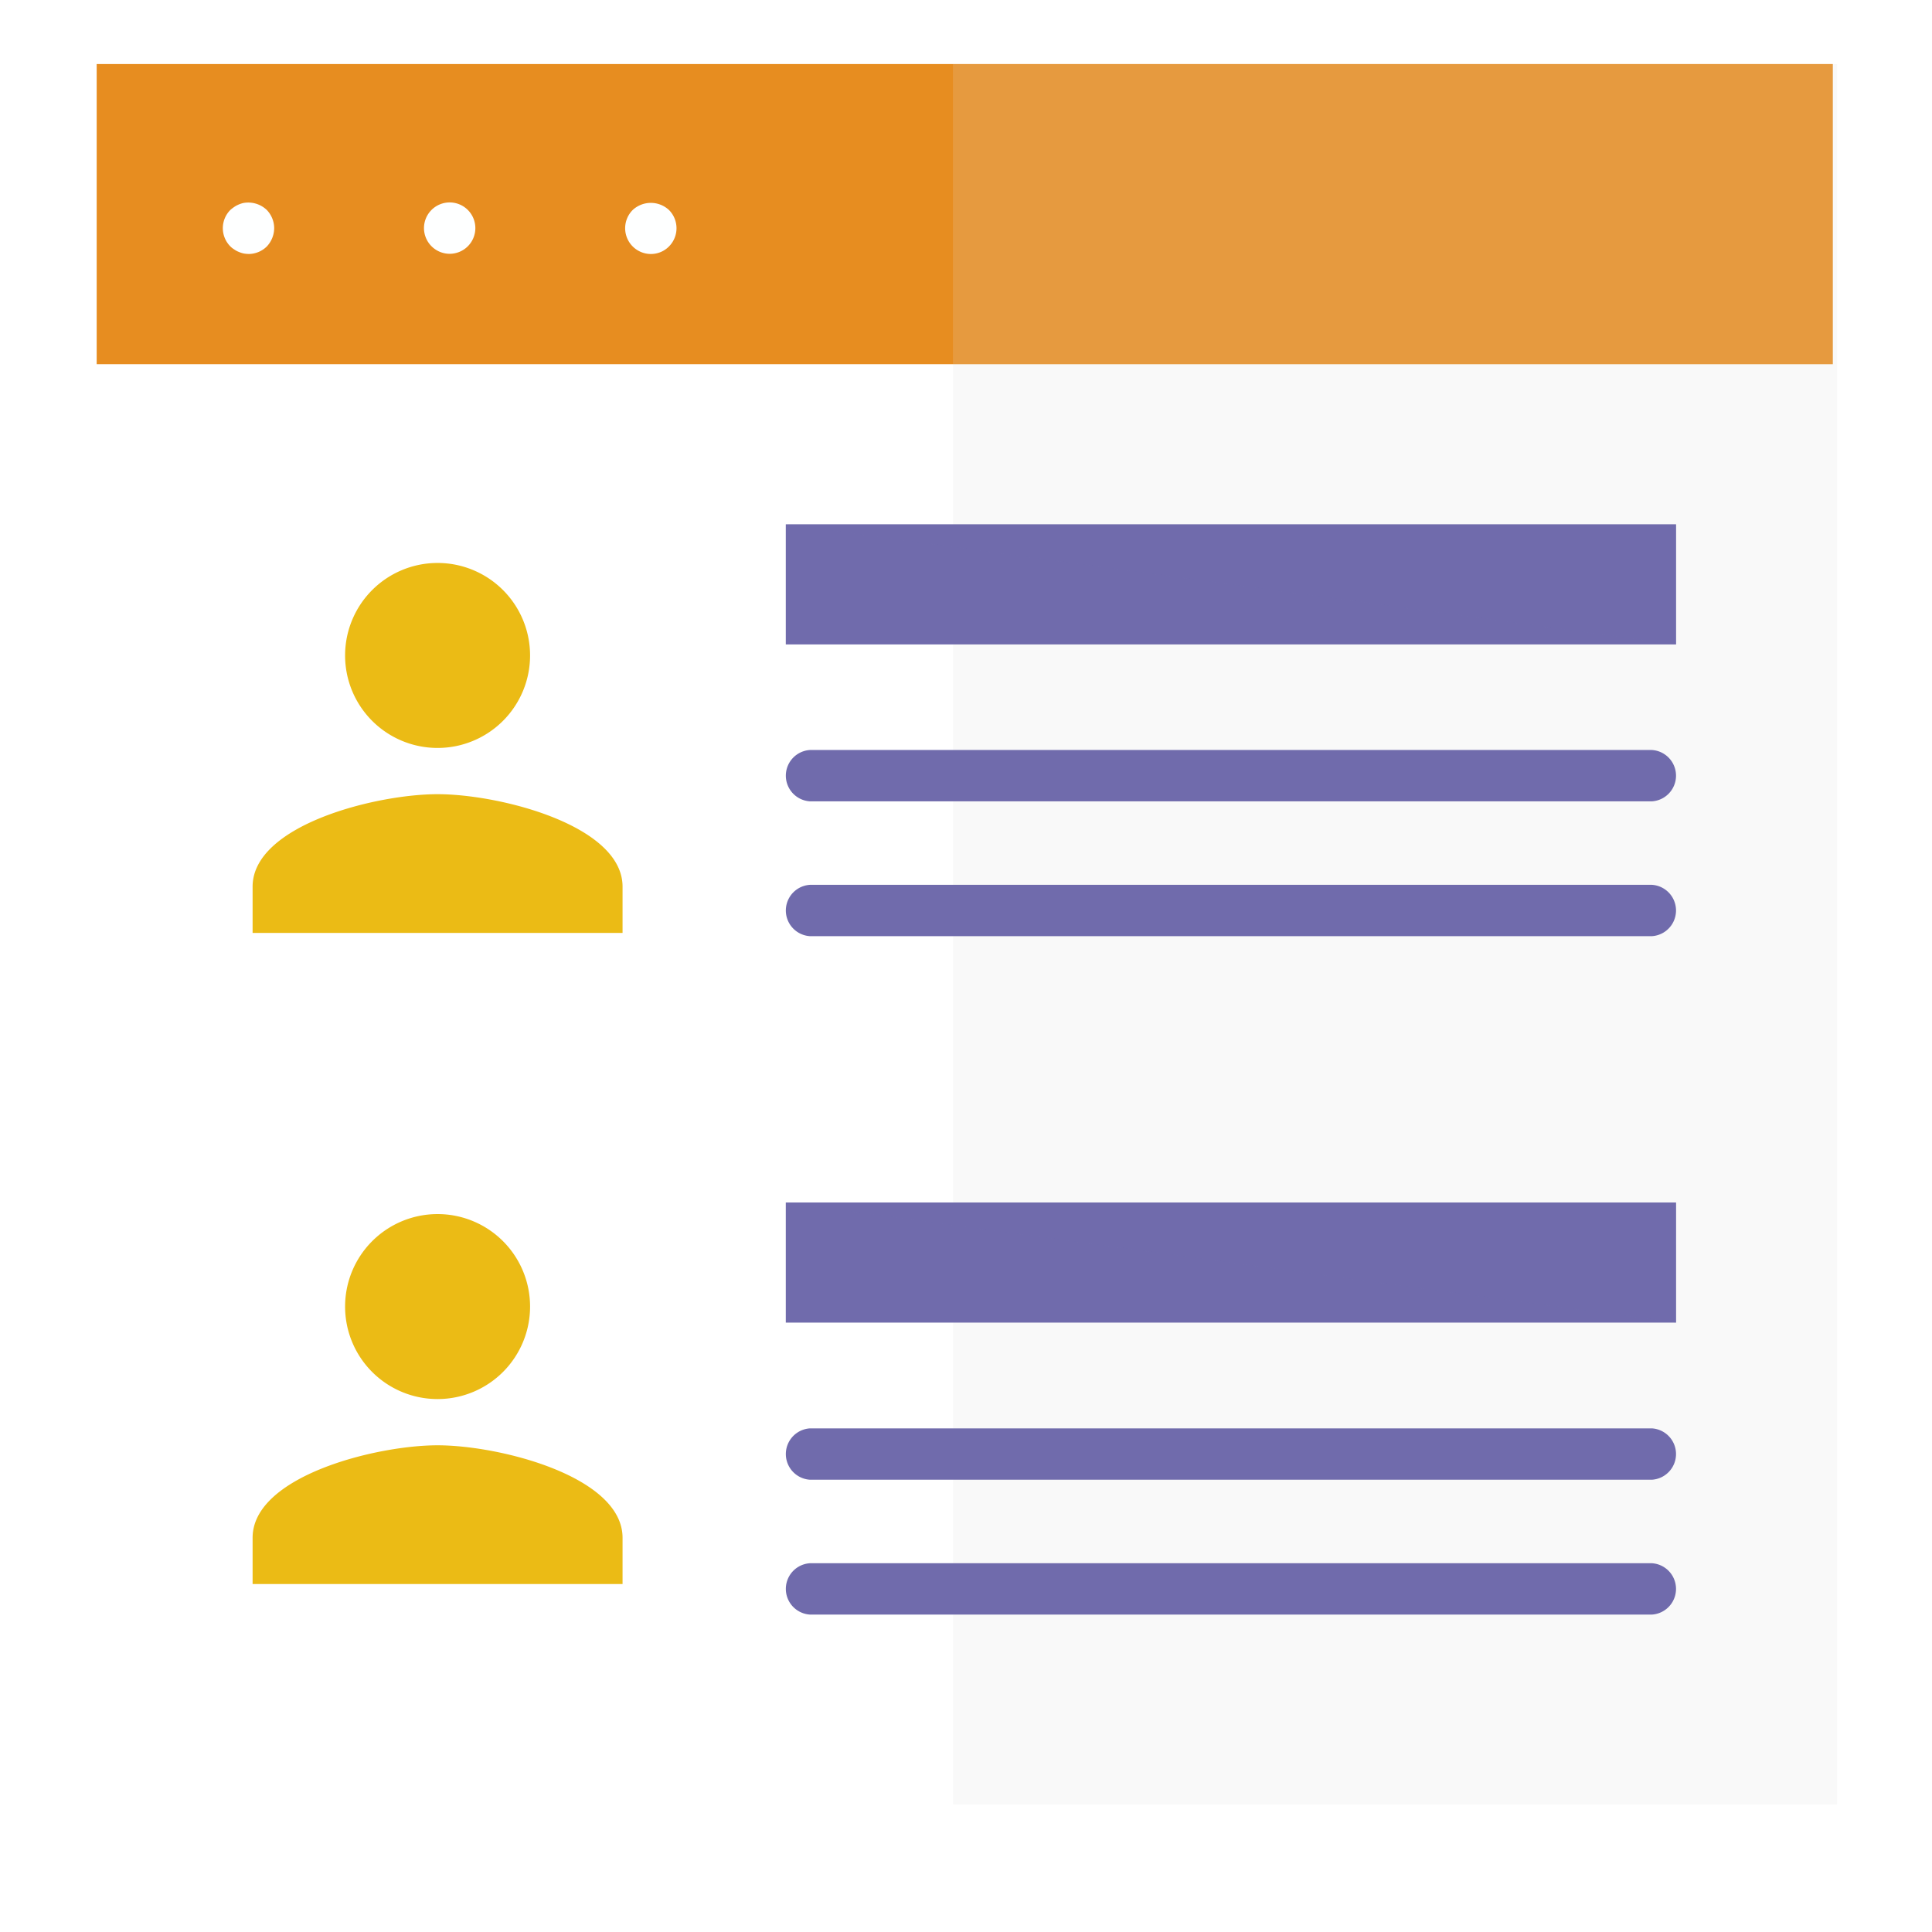 <?xml version="1.0" encoding="UTF-8"?>
<svg xmlns="http://www.w3.org/2000/svg" xmlns:xlink="http://www.w3.org/1999/xlink" width="181" height="181" viewBox="0 0 181 181">
  <defs>
    <filter id="Rectangle_527" x="0" y="0" width="181" height="181">
      <feOffset dy="3"></feOffset>
      <feGaussianBlur stdDeviation="3" result="blur"></feGaussianBlur>
      <feFlood flood-opacity="0.161"></feFlood>
      <feComposite operator="in" in2="blur"></feComposite>
      <feComposite in="SourceGraphic"></feComposite>
    </filter>
    <clipPath id="clip-path">
      <rect id="Rectangle_526" data-name="Rectangle 526" width="163.076" height="163.076" fill="none"></rect>
    </clipPath>
    <filter id="Path_2115" x="0.057" y="0" width="181.076" height="181.076">
      <feOffset dy="3"></feOffset>
      <feGaussianBlur stdDeviation="3" result="blur-2"></feGaussianBlur>
      <feFlood flood-opacity="0.161"></feFlood>
      <feComposite operator="in" in2="blur-2"></feComposite>
      <feComposite in="SourceGraphic"></feComposite>
    </filter>
    <clipPath id="clip-path-3">
      <rect id="Rectangle_516" data-name="Rectangle 516" width="82.85" height="163.076" fill="none"></rect>
    </clipPath>
    <clipPath id="clip-path-4">
      <rect id="Rectangle_518" data-name="Rectangle 518" width="82.395" height="28.118" fill="#e78d20"></rect>
    </clipPath>
    <clipPath id="clip-path-5">
      <rect id="Rectangle_521" data-name="Rectangle 521" width="83.405" height="11.254" fill="#706bac"></rect>
    </clipPath>
    <clipPath id="clip-path-6">
      <rect id="Rectangle_522" data-name="Rectangle 522" width="83.405" height="11.253" fill="#706bac"></rect>
    </clipPath>
  </defs>
  <g id="Group_994" data-name="Group 994" transform="translate(-1053 -901)">
    <g transform="matrix(1, 0, 0, 1, 1053, 901)" filter="url(#Rectangle_527)">
      <rect id="Rectangle_527-2" data-name="Rectangle 527" width="163" height="163" transform="translate(9 6)" fill="#fff"></rect>
    </g>
    <g id="Group_990" data-name="Group 990" transform="translate(1062.057 907)">
      <g id="Group_989" data-name="Group 989" clip-path="url(#clip-path)">
        <g transform="matrix(1, 0, 0, 1, -9.06, -6)" filter="url(#Path_2115)">
          <path id="Path_2115-2" data-name="Path 2115" d="M0,0H163.076V163.076H0Z" transform="translate(9.06 6)" fill="#fff"></path>
        </g>
        <path id="Path_2116" data-name="Path 2116" d="M0,0H162.652V28.119H0Z" fill="#e78d20"></path>
        <g id="Group_988" data-name="Group 988">
          <g id="Group_987" data-name="Group 987" clip-path="url(#clip-path)">
            <g id="Group_971" data-name="Group 971" transform="translate(80.226)" opacity="0.2" style="mix-blend-mode: multiply;isolation: isolate">
              <g id="Group_970" data-name="Group 970">
                <g id="Group_969" data-name="Group 969" clip-path="url(#clip-path-3)">
                  <rect id="Rectangle_515" data-name="Rectangle 515" width="82.85" height="163.076" transform="translate(0)" fill="#e3e3e3"></rect>
                </g>
              </g>
            </g>
            <g id="Group_974" data-name="Group 974" transform="translate(80.226)" opacity="0.2" style="mix-blend-mode: multiply;isolation: isolate">
              <g id="Group_973" data-name="Group 973">
                <g id="Group_972" data-name="Group 972" clip-path="url(#clip-path-4)">
                  <rect id="Rectangle_517" data-name="Rectangle 517" width="82.396" height="28.119" transform="translate(-0.001)" fill="#e78d20"></rect>
                </g>
              </g>
            </g>
            <path id="Path_2102" data-name="Path 2102" d="M9.774,12.907a2.539,2.539,0,0,1-.465-.047,2.57,2.57,0,0,1-.449-.146,2.014,2.014,0,0,1-.417-.225,2.015,2.015,0,0,1-.369-.289,2.42,2.42,0,0,1,0-3.416A3.663,3.663,0,0,1,8.443,8.5a2.271,2.271,0,0,1,.417-.225,2.434,2.434,0,0,1,.449-.144,2.522,2.522,0,0,1,2.181.658,2.487,2.487,0,0,1,.69,1.7,2.526,2.526,0,0,1-.69,1.716,2.441,2.441,0,0,1-1.716.706" transform="translate(4.45 4.884)" fill="#feffff"></path>
            <path id="Path_2103" data-name="Path 2103" d="M19.118,10.5a2.406,2.406,0,1,1,2.406,2.39,2.413,2.413,0,0,1-2.406-2.39" transform="translate(11.546 4.887)" fill="#feffff"></path>
            <path id="Path_2104" data-name="Path 2104" d="M33.274,12.9a2.416,2.416,0,0,1-1.7-4.122,2.5,2.5,0,0,1,3.4,0,2.42,2.42,0,0,1,0,3.416,2.376,2.376,0,0,1-1.7.706" transform="translate(18.642 4.896)" fill="#feffff"></path>
            <rect id="Rectangle_519" data-name="Rectangle 519" width="83.405" height="11.253" transform="translate(64.56 43.12)" fill="#706bac"></rect>
            <rect id="Rectangle_520" data-name="Rectangle 520" width="83.405" height="11.253" transform="translate(64.56 106.656)" fill="#706bac"></rect>
            <g id="Group_977" data-name="Group 977" transform="translate(64.561 43.12)" opacity="0.2" style="mix-blend-mode: multiply;isolation: isolate">
              <g id="Group_976" data-name="Group 976">
                <g id="Group_975" data-name="Group 975" clip-path="url(#clip-path-5)">
                  <path id="Path_2105" data-name="Path 2105" d="M123.656,38.137l-83.4-11.253h83.4Z" transform="translate(-40.252 -26.884)" fill="#706bac"></path>
                </g>
              </g>
            </g>
            <g id="Group_980" data-name="Group 980" transform="translate(64.561 106.656)" opacity="0.2" style="mix-blend-mode: multiply;isolation: isolate">
              <g id="Group_979" data-name="Group 979">
                <g id="Group_978" data-name="Group 978" clip-path="url(#clip-path-6)">
                  <path id="Path_2106" data-name="Path 2106" d="M123.656,77.75,40.252,66.5h83.4Z" transform="translate(-40.252 -66.496)" fill="#706bac"></path>
                </g>
              </g>
            </g>
            <path id="Path_2107" data-name="Path 2107" d="M119.88,44.878H41.026a2.41,2.41,0,0,1,0-4.812H119.88a2.41,2.41,0,0,1,0,4.812" transform="translate(25.81 24.197)" fill="#706bac"></path>
            <path id="Path_2108" data-name="Path 2108" d="M119.88,52.753H41.026a2.41,2.41,0,0,1,0-4.812H119.88a2.41,2.41,0,0,1,0,4.812" transform="translate(25.81 28.953)" fill="#706bac"></path>
            <path id="Path_2109" data-name="Path 2109" d="M119.88,84.5H41.026a2.41,2.41,0,0,1,0-4.812H119.88a2.41,2.41,0,0,1,0,4.812" transform="translate(25.81 48.129)" fill="#706bac"></path>
            <path id="Path_2110" data-name="Path 2110" d="M119.88,92.378H41.026a2.41,2.41,0,0,1,0-4.812H119.88a2.41,2.41,0,0,1,0,4.812" transform="translate(25.81 52.885)" fill="#706bac"></path>
          </g>
        </g>
      </g>
      <g id="person_black_24dp" transform="translate(5.943 38.076)">
        <path id="Path_2136" data-name="Path 2136" d="M0,0H51.989V51.989H0Z" fill="none"></path>
        <path id="Path_2137" data-name="Path 2137" d="M21.33,21.33a8.665,8.665,0,1,0-8.665-8.665A8.662,8.662,0,0,0,21.33,21.33Zm0,4.332c-5.784,0-17.33,2.9-17.33,8.665v4.332H38.659V34.327C38.659,28.565,27.114,25.662,21.33,25.662Z" transform="translate(4.665 4.665)" fill="#ebbb15"></path>
      </g>
      <g id="person_black_24dp-2" data-name="person_black_24dp" transform="translate(5.943 99.076)">
        <path id="Path_2136-2" data-name="Path 2136" d="M0,0H51.989V51.989H0Z" fill="none"></path>
        <path id="Path_2137-2" data-name="Path 2137" d="M21.33,21.33a8.665,8.665,0,1,0-8.665-8.665A8.662,8.662,0,0,0,21.33,21.33Zm0,4.332c-5.784,0-17.33,2.9-17.33,8.665v4.332H38.659V34.327C38.659,28.565,27.114,25.662,21.33,25.662Z" transform="translate(4.665 4.665)" fill="#ebbb15"></path>
      </g>
    </g>
  </g>
</svg>
